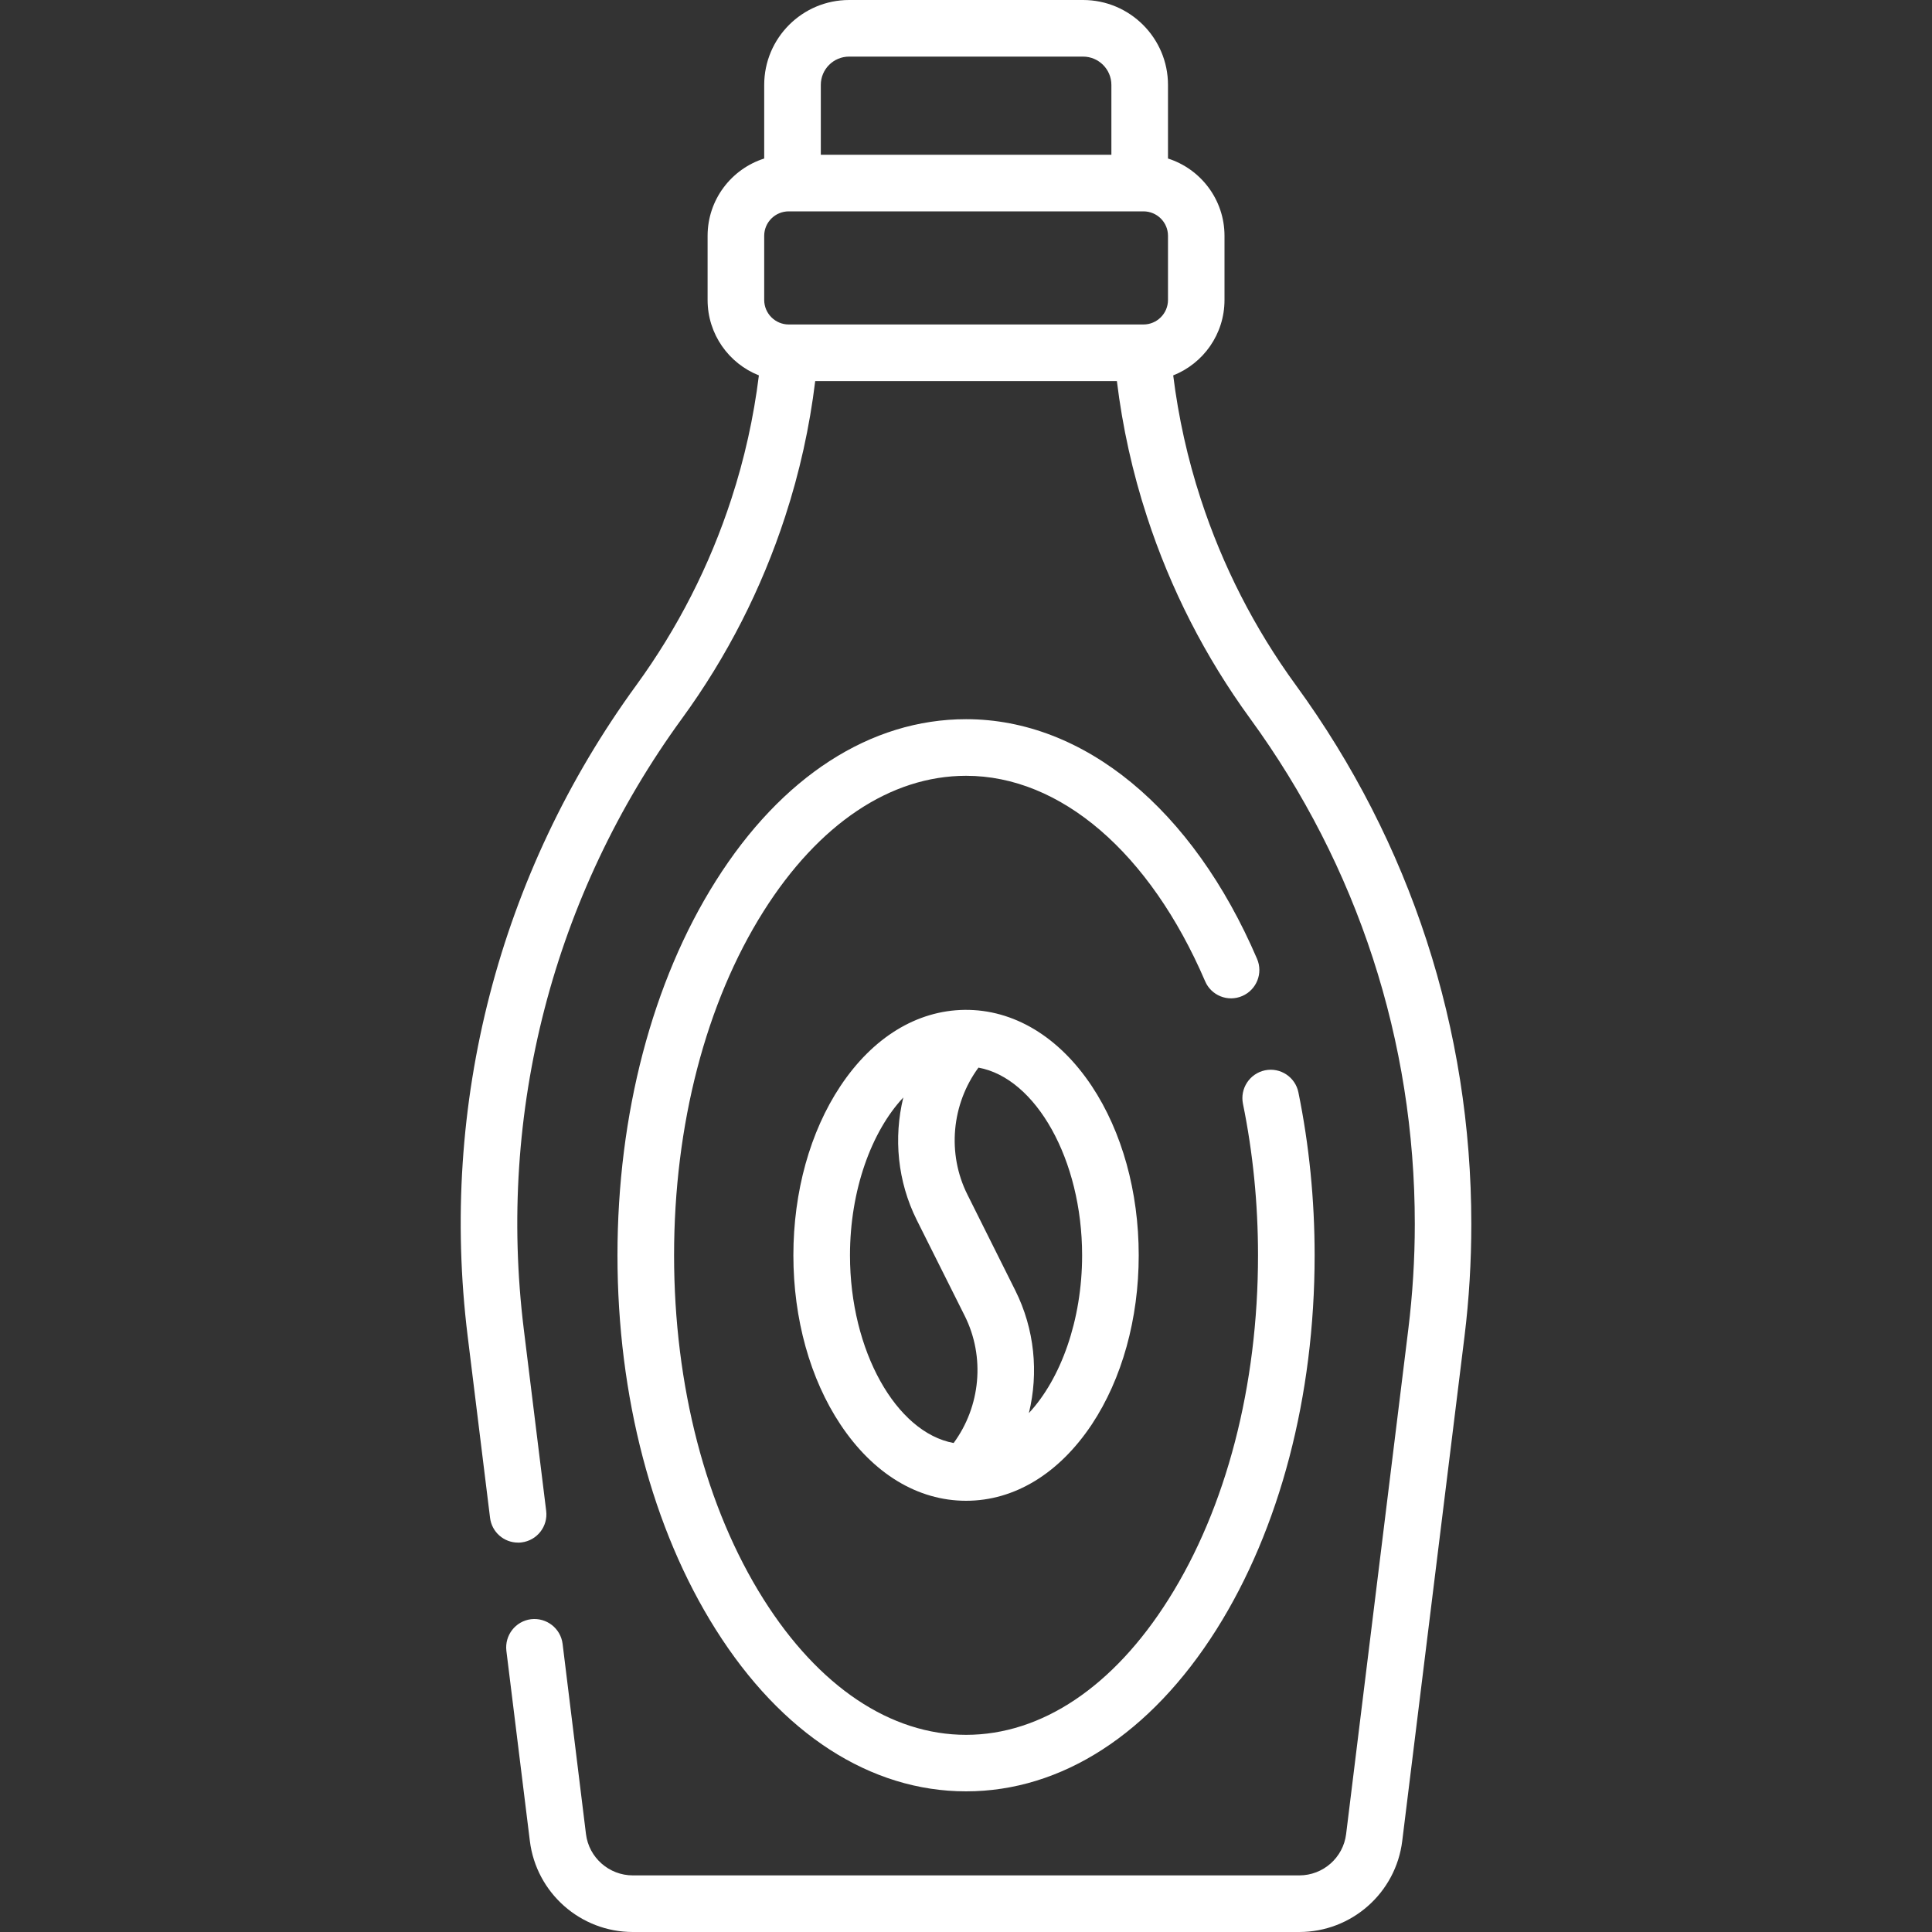<svg xmlns="http://www.w3.org/2000/svg" width="20" height="20" viewBox="0 0 20 20" fill="none"><rect x="0" y="0" width="20" height="20" fill="#333333" stroke="none"/><g clip-path="url(#clip0_551_391)"><path d="M6.587 7.093C7.015 6.505 7.346 5.856 7.571 5.165C7.707 4.749 7.802 4.32 7.856 3.886C7.545 3.763 7.325 3.46 7.325 3.105V2.441C7.325 2.067 7.571 1.749 7.911 1.641V0.879C7.911 0.394 8.305 0 8.79 0H11.212C11.696 0 12.091 0.394 12.091 0.879V1.641C12.43 1.749 12.676 2.067 12.676 2.441V3.105C12.676 3.46 12.456 3.763 12.145 3.886C12.199 4.32 12.294 4.749 12.43 5.165C12.655 5.856 12.986 6.505 13.415 7.093C14.603 8.724 15.231 10.653 15.231 12.671C15.231 13.058 15.208 13.447 15.161 13.83L14.516 19.057C14.45 19.595 13.992 20 13.45 20H6.551C6.009 20 5.551 19.595 5.485 19.057L5.242 17.089C5.223 16.928 5.337 16.782 5.497 16.762C5.658 16.743 5.804 16.857 5.824 17.017L6.066 18.986C6.096 19.23 6.305 19.414 6.551 19.414H13.45C13.697 19.414 13.905 19.23 13.935 18.986L14.579 13.758C14.623 13.399 14.646 13.034 14.646 12.671C14.646 10.778 14.056 8.968 12.941 7.438C12.476 6.8 12.117 6.097 11.873 5.347C11.724 4.891 11.62 4.421 11.562 3.945H8.439C8.381 4.421 8.277 4.891 8.128 5.347C7.884 6.096 7.525 6.8 7.06 7.438C5.727 9.267 5.146 11.512 5.422 13.758L5.654 15.64C5.674 15.801 5.56 15.947 5.399 15.967C5.387 15.969 5.375 15.969 5.363 15.969C5.217 15.969 5.091 15.861 5.073 15.712L4.841 13.83C4.546 11.435 5.166 9.043 6.587 7.093ZM11.505 0.879C11.505 0.717 11.373 0.586 11.212 0.586H8.79C8.628 0.586 8.497 0.717 8.497 0.879V1.602H11.505V0.879ZM7.911 3.105C7.911 3.245 8.025 3.359 8.165 3.359H11.837C11.977 3.359 12.091 3.245 12.091 3.105V2.441C12.091 2.301 11.977 2.188 11.837 2.188H8.165C8.025 2.188 7.911 2.301 7.911 2.441V3.105ZM10.001 15.536C9.5 15.536 9.038 15.255 8.7 14.746C8.386 14.274 8.213 13.652 8.213 12.995C8.213 12.337 8.386 11.715 8.7 11.243C9.035 10.739 9.491 10.46 9.986 10.454C10.493 10.449 10.961 10.731 11.302 11.243C11.615 11.715 11.788 12.337 11.788 12.995C11.788 13.652 11.615 14.274 11.302 14.746C10.963 15.255 10.501 15.536 10.001 15.536ZM9.351 11.361C9.021 11.714 8.799 12.321 8.799 12.995C8.799 13.984 9.278 14.829 9.872 14.938C10.15 14.56 10.2 14.048 9.987 13.622L9.49 12.629C9.291 12.23 9.249 11.779 9.351 11.361ZM10.129 11.052C9.851 11.43 9.802 11.942 10.015 12.367L10.511 13.36C10.71 13.759 10.753 14.21 10.651 14.628C10.98 14.275 11.202 13.668 11.202 12.995C11.202 12.005 10.723 11.16 10.129 11.052ZM13.095 11.08C13.254 11.047 13.409 11.15 13.441 11.308C13.552 11.851 13.609 12.419 13.609 12.995C13.609 14.453 13.248 15.829 12.593 16.868C11.911 17.949 10.99 18.544 10.001 18.544C9.011 18.544 8.09 17.949 7.409 16.868C6.753 15.829 6.392 14.453 6.392 12.995C6.392 11.536 6.753 10.16 7.409 9.121C8.09 8.04 9.011 7.445 10.001 7.445C11.22 7.445 12.347 8.373 13.013 9.926C13.077 10.075 13.008 10.247 12.859 10.311C12.711 10.375 12.538 10.306 12.475 10.157C11.903 8.826 10.979 8.031 10.001 8.031C9.219 8.031 8.475 8.529 7.904 9.434C7.307 10.38 6.978 11.645 6.978 12.995C6.978 14.344 7.307 15.609 7.904 16.555C8.475 17.46 9.219 17.959 10.001 17.959C10.782 17.959 11.527 17.46 12.097 16.555C12.694 15.609 13.023 14.344 13.023 12.995C13.023 12.458 12.97 11.931 12.867 11.426C12.835 11.268 12.937 11.113 13.095 11.08Z" fill="white"></path></g><defs><clipPath id="clip0_551_391"><rect width="20" height="20" fill="white" transform="matrix(-1 0 0 1 20 0)"></rect></clipPath></defs></svg>